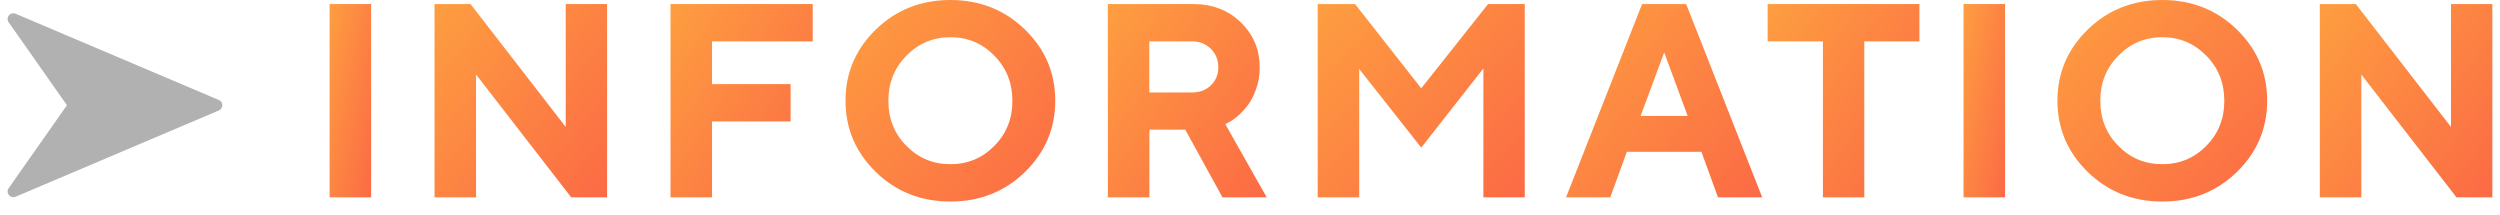 <svg width="163" height="14" viewBox="0 0 163 14" fill="none" xmlns="http://www.w3.org/2000/svg">
<path d="M159.804 0.264H162.502V12.867H160.164L153.959 4.86V12.867H151.252V0.264H153.599L159.804 8.279V0.264Z" fill="url(#paint0_linear_2941_3784)"/>
<path d="M136.939 6.574C136.939 7.734 137.326 8.719 138.117 9.51C138.899 10.31 139.857 10.705 140.982 10.705C142.107 10.705 143.065 10.31 143.848 9.51C144.639 8.719 145.025 7.734 145.025 6.574C145.025 5.414 144.639 4.43 143.848 3.63C143.065 2.83 142.107 2.426 140.982 2.426C139.857 2.426 138.899 2.83 138.117 3.63C137.326 4.43 136.939 5.414 136.939 6.574ZM134.145 6.565C134.145 4.755 134.804 3.208 136.122 1.925C137.44 0.642 139.066 0 140.982 0C142.898 0 144.524 0.642 145.843 1.925C147.161 3.208 147.82 4.755 147.82 6.565C147.82 8.376 147.161 9.932 145.843 11.215C144.524 12.498 142.898 13.14 140.982 13.14C139.066 13.14 137.44 12.498 136.122 11.215C134.804 9.932 134.145 8.376 134.145 6.565Z" fill="url(#paint1_linear_2941_3784)"/>
<path d="M128.023 12.867V0.264H130.73V12.867H128.023Z" fill="url(#paint2_linear_2941_3784)"/>
<path d="M115.25 0.264H125.146V2.698H121.552V12.867H118.854V2.698H115.25V0.264Z" fill="url(#paint3_linear_2941_3784)"/>
<path d="M110.035 7.559L108.506 3.419L106.968 7.559H110.035ZM110.932 9.896H106.071L104.99 12.867H102.107L107.064 0.264H109.938L114.896 12.867H112.013L110.932 9.896Z" fill="url(#paint4_linear_2941_3784)"/>
<path d="M92.664 5.757L97.023 0.264H99.414V12.867H96.716V4.465L92.664 9.624L88.621 4.5V12.867H85.914V0.264H88.349L92.664 5.757Z" fill="url(#paint5_linear_2941_3784)"/>
<path d="M72.235 12.867L72.227 0.264H77.808C79.056 0.264 80.093 0.668 80.91 1.468C81.728 2.268 82.132 3.243 82.132 4.403C82.132 4.913 82.053 5.379 81.894 5.818C81.736 6.258 81.552 6.618 81.341 6.882C81.13 7.154 80.91 7.383 80.69 7.576C80.462 7.77 80.277 7.901 80.119 7.972L79.891 8.095L82.589 12.867H79.706L77.28 8.455H74.942V12.867H72.235ZM79.434 4.403C79.434 3.911 79.275 3.507 78.95 3.182C78.625 2.865 78.212 2.698 77.72 2.698H74.934V6.029H77.72C78.212 6.029 78.625 5.88 78.95 5.563C79.275 5.247 79.434 4.86 79.434 4.403Z" fill="url(#paint6_linear_2941_3784)"/>
<path d="M57.922 6.574C57.922 7.734 58.309 8.719 59.1 9.51C59.882 10.31 60.84 10.705 61.965 10.705C63.09 10.705 64.048 10.31 64.83 9.51C65.621 8.719 66.008 7.734 66.008 6.574C66.008 5.414 65.621 4.43 64.83 3.63C64.048 2.83 63.09 2.426 61.965 2.426C60.84 2.426 59.882 2.83 59.1 3.63C58.309 4.43 57.922 5.414 57.922 6.574ZM55.127 6.565C55.127 4.755 55.786 3.208 57.105 1.925C58.423 0.642 60.049 0 61.965 0C63.881 0 65.507 0.642 66.825 1.925C68.144 3.208 68.803 4.755 68.803 6.565C68.803 8.376 68.144 9.932 66.825 11.215C65.507 12.498 63.881 13.14 61.965 13.14C60.049 13.14 58.423 12.498 57.105 11.215C55.786 9.932 55.127 8.376 55.127 6.565Z" fill="url(#paint7_linear_2941_3784)"/>
<path d="M43.717 0.264H52.989V2.698H46.424V5.484H51.548V7.919H46.424V12.867H43.717V0.264Z" fill="url(#paint8_linear_2941_3784)"/>
<path d="M36.884 0.264H39.582V12.867H37.244L31.039 4.86V12.867H28.332V0.264H30.679L36.884 8.279V0.264Z" fill="url(#paint9_linear_2941_3784)"/>
<path d="M21.49 12.867V0.264H24.197V12.867H21.49Z" fill="url(#paint10_linear_2941_3784)"/>
<path d="M1.033 12.82L14.268 7.202C14.406 7.144 14.496 7.01 14.496 6.861C14.496 6.713 14.406 6.579 14.268 6.52L1.033 0.903C0.879 0.831 0.695 0.87 0.585 0.998C0.475 1.127 0.466 1.312 0.563 1.45L4.365 6.861L0.563 12.273C0.466 12.411 0.475 12.596 0.585 12.724C0.695 12.852 0.879 12.891 1.033 12.82Z" fill="#B1B1B1"/>
<defs>
<linearGradient id="paint0_linear_2941_3784" x1="151.252" y1="0.264" x2="164.368" y2="10.323" gradientUnits="userSpaceOnUse">
<stop stop-color="#FD9E40"/>
<stop offset="1" stop-color="#FC6A45"/>
</linearGradient>
<linearGradient id="paint1_linear_2941_3784" x1="134.145" y1="0" x2="148.215" y2="12.583" gradientUnits="userSpaceOnUse">
<stop stop-color="#FD9E40"/>
<stop offset="1" stop-color="#FC6A45"/>
</linearGradient>
<linearGradient id="paint2_linear_2941_3784" x1="128.023" y1="0.264" x2="132.871" y2="1.158" gradientUnits="userSpaceOnUse">
<stop stop-color="#FD9E40"/>
<stop offset="1" stop-color="#FC6A45"/>
</linearGradient>
<linearGradient id="paint3_linear_2941_3784" x1="115.25" y1="0.264" x2="127.843" y2="8.76" gradientUnits="userSpaceOnUse">
<stop stop-color="#FD9E40"/>
<stop offset="1" stop-color="#FC6A45"/>
</linearGradient>
<linearGradient id="paint4_linear_2941_3784" x1="102.107" y1="0.264" x2="115.561" y2="11.993" gradientUnits="userSpaceOnUse">
<stop stop-color="#FD9E40"/>
<stop offset="1" stop-color="#FC6A45"/>
</linearGradient>
<linearGradient id="paint5_linear_2941_3784" x1="85.914" y1="0.264" x2="99.448" y2="12.72" gradientUnits="userSpaceOnUse">
<stop stop-color="#FD9E40"/>
<stop offset="1" stop-color="#FC6A45"/>
</linearGradient>
<linearGradient id="paint6_linear_2941_3784" x1="72.227" y1="0.264" x2="85.026" y2="9.306" gradientUnits="userSpaceOnUse">
<stop stop-color="#FD9E40"/>
<stop offset="1" stop-color="#FC6A45"/>
</linearGradient>
<linearGradient id="paint7_linear_2941_3784" x1="55.127" y1="0" x2="69.197" y2="12.583" gradientUnits="userSpaceOnUse">
<stop stop-color="#FD9E40"/>
<stop offset="1" stop-color="#FC6A45"/>
</linearGradient>
<linearGradient id="paint8_linear_2941_3784" x1="43.717" y1="0.264" x2="55.984" y2="8.018" gradientUnits="userSpaceOnUse">
<stop stop-color="#FD9E40"/>
<stop offset="1" stop-color="#FC6A45"/>
</linearGradient>
<linearGradient id="paint9_linear_2941_3784" x1="28.332" y1="0.264" x2="41.448" y2="10.323" gradientUnits="userSpaceOnUse">
<stop stop-color="#FD9E40"/>
<stop offset="1" stop-color="#FC6A45"/>
</linearGradient>
<linearGradient id="paint10_linear_2941_3784" x1="21.49" y1="0.264" x2="26.338" y2="1.158" gradientUnits="userSpaceOnUse">
<stop stop-color="#FD9E40"/>
<stop offset="1" stop-color="#FC6A45"/>
</linearGradient>
</defs>
</svg>
